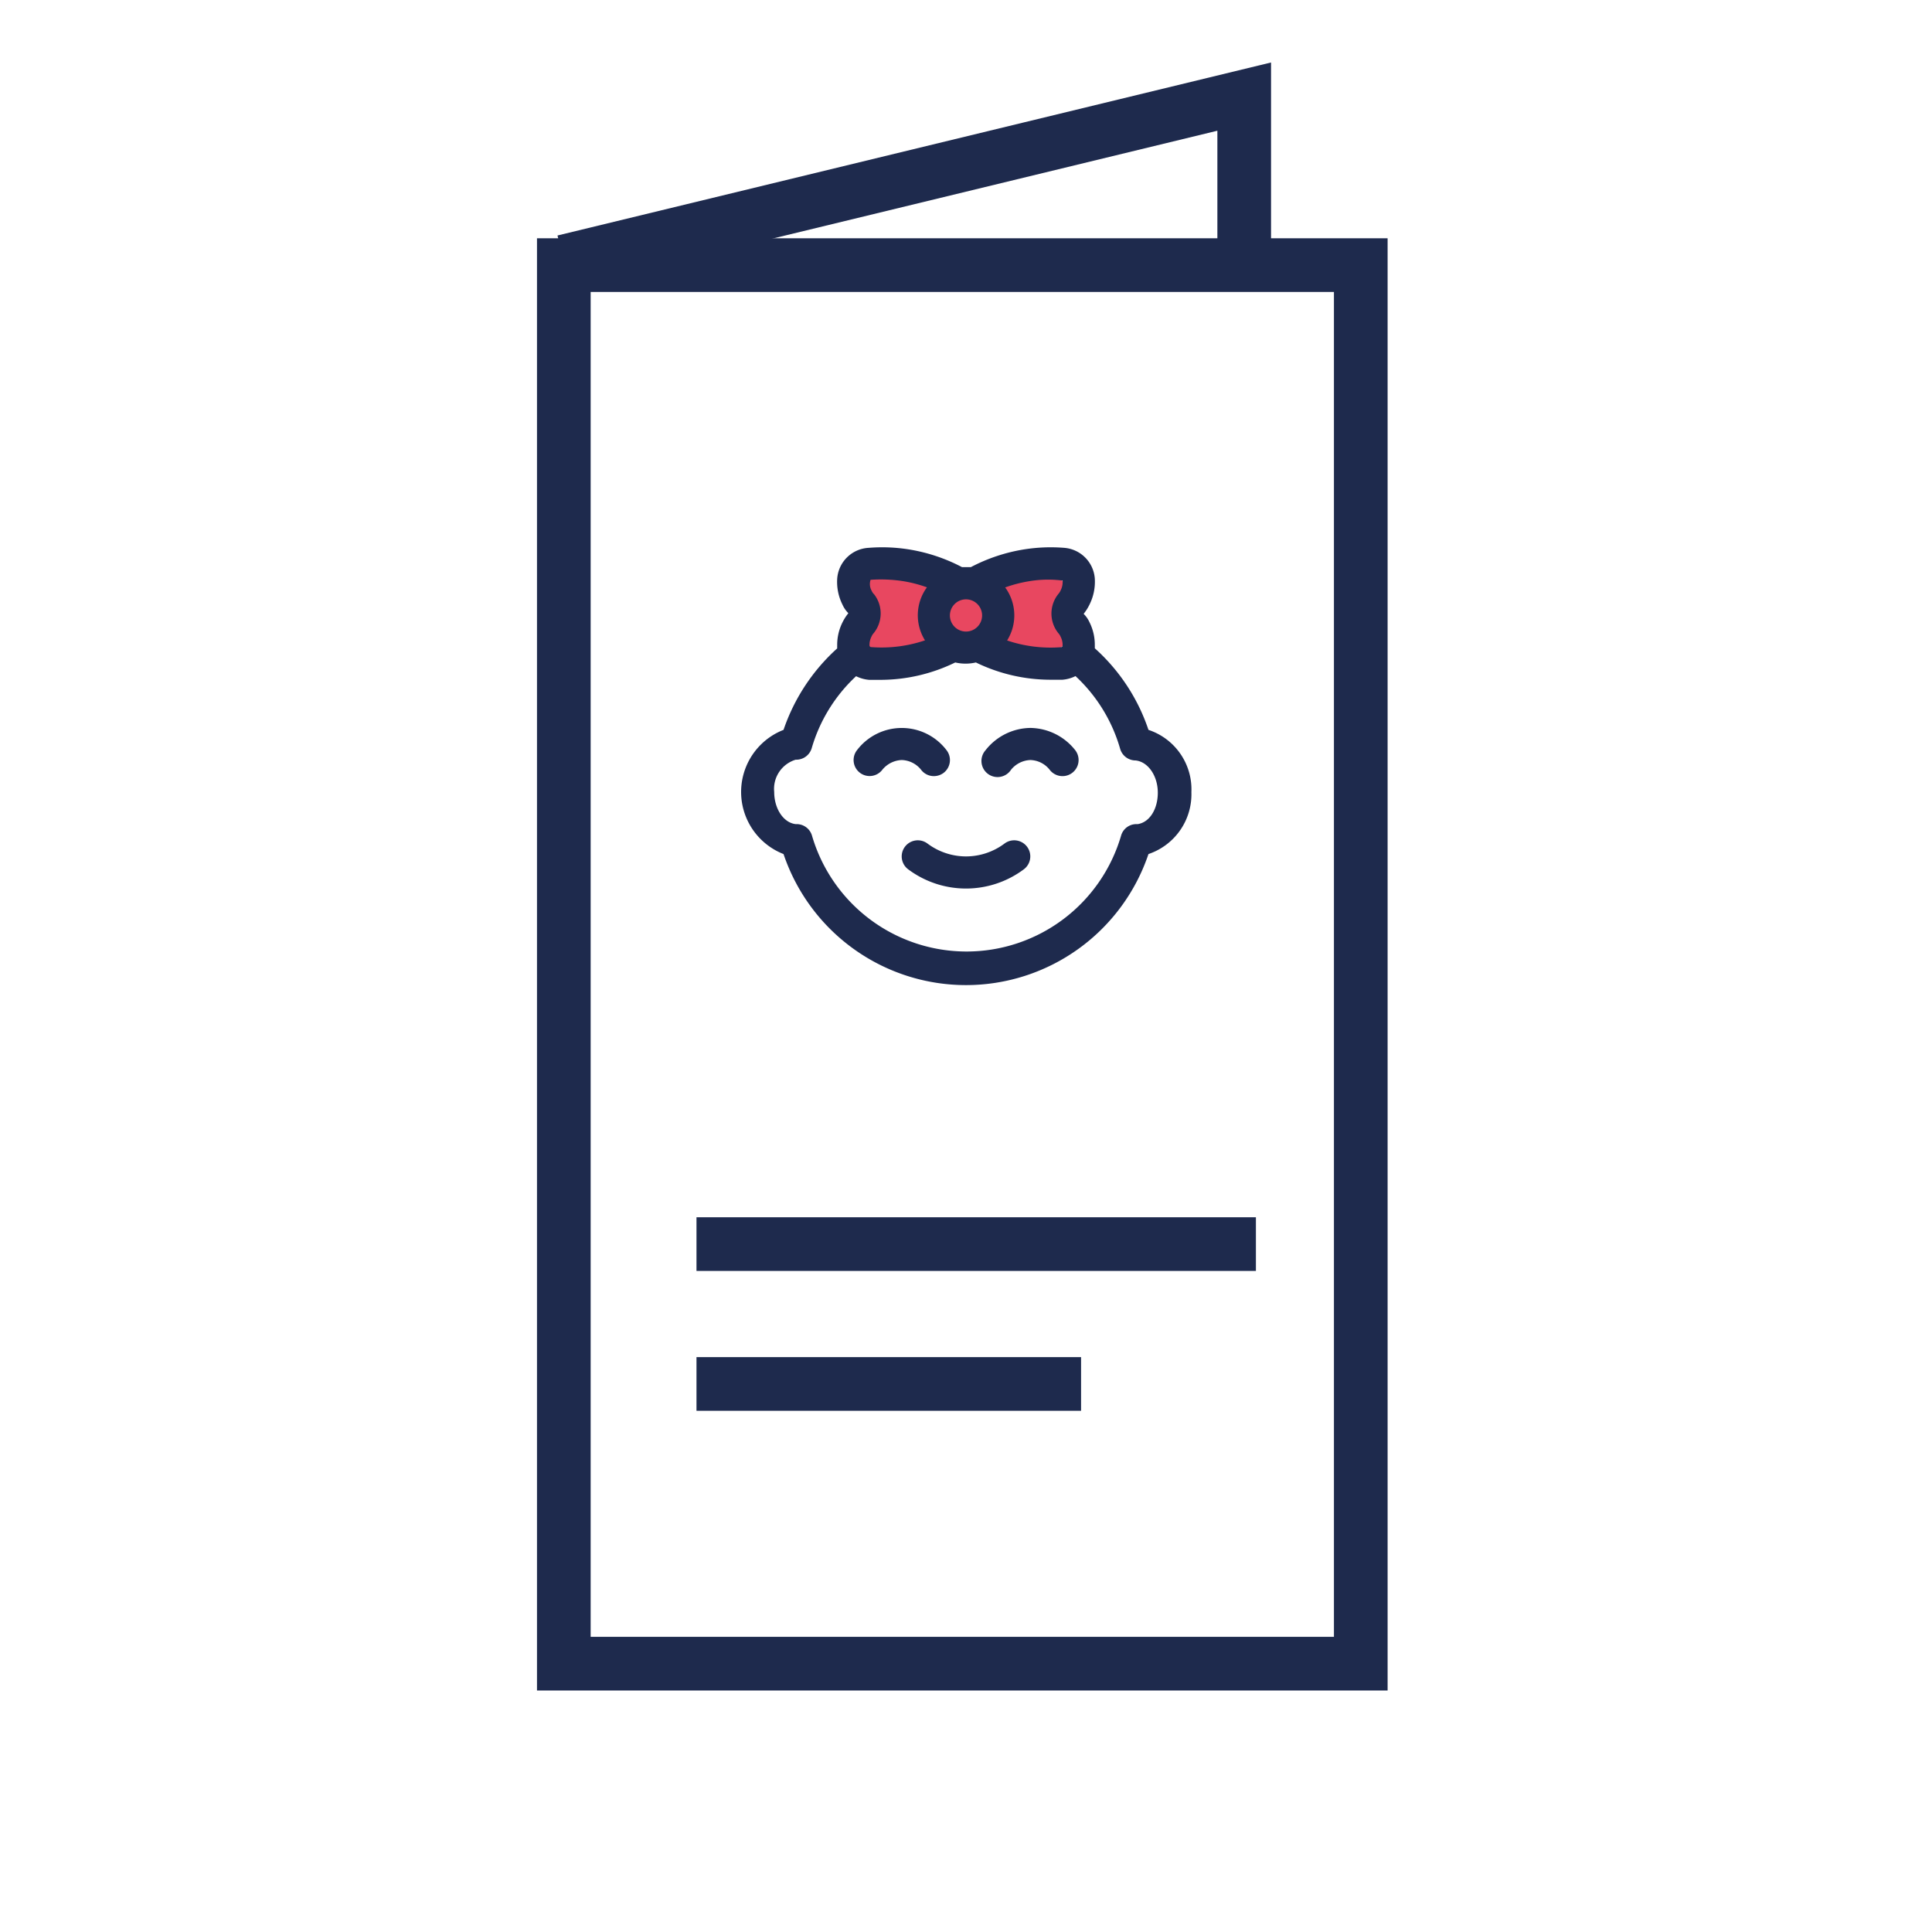 <svg id="Layer_1" data-name="Layer 1" xmlns="http://www.w3.org/2000/svg" viewBox="0 0 180 180"><defs><style>.cls-1{fill:#e84760;}.cls-2{fill:none;stroke:#1e2a4d;stroke-miterlimit:10;stroke-width:5px;}.cls-3{fill:#1e2a4d;}</style></defs><title>icone servizi hotel</title><path class="cls-1" d="M90.49,56.51c-.43-.15.15.11-.25-.1-.13-.07-.26-.14-.38-.22l.53.54-.06-.1.2.76v-.1l-.2.76,0-.08-.54.54a2,2,0,0,0-.33.08l.16,0a.42.42,0,0,1-.36-.29l-.21-.75v.11l.2-.76,0,.08.53-.54L90,56.4h.79c.36.27.45.3.27.1a1.5,1.5,0,0,0-2.12,0,1.54,1.54,0,0,0,0,2.12,1.82,1.82,0,0,0,3-.16c.72-1.28-.41-2.44-1.59-2.76s-2.76.15-2.77,1.59c0,1.25,1.16,1.76,2.16,2.12a1.51,1.51,0,0,0,1.84-1,1.53,1.53,0,0,0-1-1.85Z"/><path class="cls-1" d="M86.58,54.55c-1.52-.76-3.62-1.87-5.36-1.81a1.48,1.48,0,0,0-1.3.74,1.85,1.85,0,0,0,.54,2.37,16,16,0,0,0,1.44,1l.73.51.37.25c.27.24.3.13.11-.35l.44-1.06c.4-.32-.58.07-.76.13a3.52,3.52,0,0,0-1.22.62,3.45,3.45,0,0,0-.8.94c-.09.16-.22.68-.36.78A1.51,1.51,0,0,0,80.1,61a3.21,3.21,0,0,0,2.55.58c1-.06,2-.08,3.06-.18a2.07,2.07,0,0,0,2-1.27A1.73,1.73,0,0,0,86.87,58c-1.71-.88-3.23,1.7-1.51,2.59l.15.08-.69-.9,0-.43.69-.9c.29,0,.29,0,0,0l-.66,0-1.09.07-1.09.06-.43,0c-.59,0-.59,0,0,.28l-.31,2.36a3.26,3.26,0,0,0,1-1c.17-.27.25-.73.48-1s.77-.24,1.11-.36a2.51,2.51,0,0,0,1.26-.8,1.86,1.86,0,0,0-.41-2.54,12.73,12.73,0,0,0-1.41-1c-.28-.19-1.37-.71-1.51-1v1.52l.06-.14-1.29.75a6,6,0,0,1,1.86.54,18.37,18.37,0,0,1,2,.86c1.72.87,3.24-1.72,1.51-2.59Z"/><path class="cls-1" d="M95.68,56.9a6,6,0,0,1-1.47.9l1.85,1.84a21.65,21.65,0,0,0,.19-4.55l-1.5,1.5a16.09,16.09,0,0,1,2.84-.29l-1.06-.44-.2-.33v-.8c.53-.4.57-.53.12-.41a1.53,1.53,0,0,0-1,1.84,3.77,3.77,0,0,0,.66,1.33,10,10,0,0,0,.74.94L97,58l-.18.11a1.52,1.52,0,0,0-.48.35,1.91,1.91,0,0,0-.66,1.12,1.55,1.55,0,0,0,1,1.85,1.51,1.51,0,0,0,1.84-1.05q-.45.47-.15.27a2.68,2.68,0,0,0,.28-.18,2.88,2.88,0,0,0,.58-.52,2.35,2.35,0,0,0,.54-1.61,3.16,3.16,0,0,0-.48-1.52c-.29-.47-.87-.86-1-1.4l-1,1.84c1.39-.19,2.6-1.64,1.78-3s-3-.75-4.28-.59a1.52,1.52,0,0,0-1.5,1.5,18.08,18.08,0,0,1-.08,3.75c-.14,1,.65,2.35,1.84,1.85A10.62,10.62,0,0,0,97.8,59c1.49-1.23-.64-3.34-2.12-2.13Z"/><line class="cls-2" x1="100.72" y1="128.94" x2="64.89" y2="128.94"/><polyline class="cls-2" points="120.03 24.7 52.53 24.7 52.53 155 126.78 155 126.78 24.7 120.03 24.7"/><line class="cls-2" x1="64.89" y1="115.91" x2="117.01" y2="115.91"/><polyline class="cls-2" points="52.53 24.37 115.92 9 115.92 24.7"/><path class="cls-3" d="M111,73.8A5.84,5.84,0,0,0,107,68a17.8,17.8,0,0,0-5-7.6,1.79,1.79,0,0,0,0-.23,4.69,4.69,0,0,0-.49-2.19,2.64,2.64,0,0,0-.55-.79,4.4,4.4,0,0,0,.55-.87,4.75,4.75,0,0,0,.49-2.42,3.1,3.1,0,0,0-2.85-2.86,15.78,15.78,0,0,0-3.7.14,16.13,16.13,0,0,0-5,1.66l0,0c-.14,0-.27,0-.41,0s-.27,0-.41,0l0,0a16.13,16.13,0,0,0-5-1.66,15.78,15.78,0,0,0-3.7-.14A3.1,3.1,0,0,0,78,53.92a4.73,4.73,0,0,0,.49,2.41,2.64,2.64,0,0,0,.55.8,4.5,4.5,0,0,0-.55.86A4.69,4.69,0,0,0,78,60.18a1.79,1.79,0,0,0,0,.23A18,18,0,0,0,73,68a6.21,6.21,0,0,0,0,11.57,17.94,17.94,0,0,0,34,0A5.88,5.88,0,0,0,111,73.8ZM95.89,54.15A10.6,10.6,0,0,1,99,54.09a1.73,1.73,0,0,1-.18.91,1.32,1.32,0,0,1-.2.32,2.91,2.91,0,0,0,0,3.69,1.16,1.16,0,0,1,.2.32,1.67,1.67,0,0,1,.18.81.16.16,0,0,1-.17.16,12.63,12.63,0,0,1-5-.63,4.41,4.41,0,0,0-.18-4.94A12.39,12.39,0,0,1,95.89,54.15ZM91.5,57.34a1.5,1.5,0,1,1-1.5-1.5A1.5,1.5,0,0,1,91.5,57.34Zm-10.1-2a1.32,1.32,0,0,1-.2-.32,1.26,1.26,0,0,1-.09-1,13.69,13.69,0,0,1,3,.12,12.39,12.39,0,0,1,2.25.58,4.41,4.41,0,0,0-.18,4.94,12.63,12.63,0,0,1-5,.63.16.16,0,0,1-.17-.16,1.67,1.67,0,0,1,.18-.81,1.16,1.16,0,0,1,.2-.32A2.91,2.91,0,0,0,81.4,55.32ZM106,76.78l-.12,0a1.48,1.48,0,0,0-1.43,1.07,15,15,0,0,1-28.8,0,1.49,1.49,0,0,0-1.41-1.07l-.11,0c-1.14-.13-2-1.44-2-3a2.84,2.84,0,0,1,2-3l.06,0h0a1.5,1.5,0,0,0,1.44-1.09A14.79,14.79,0,0,1,79.76,63a3.3,3.3,0,0,0,1.22.34c.37,0,.74,0,1.12,0A15.92,15.92,0,0,0,89,61.72a4.24,4.24,0,0,0,1.92,0,15.92,15.92,0,0,0,6.94,1.61c.38,0,.75,0,1.12,0a3.3,3.3,0,0,0,1.22-.34,14.79,14.79,0,0,1,4.16,6.77,1.5,1.5,0,0,0,1.44,1.09h0c1.16.12,2.07,1.43,2.07,3S107.08,76.62,106,76.78Z"/><path class="cls-3" d="M85.81,71.71a1.49,1.49,0,0,0,1.2.6,1.52,1.52,0,0,0,.9-.3,1.5,1.5,0,0,0,.29-2.1,5.24,5.24,0,0,0-8.37,0,1.49,1.49,0,1,0,2.38,1.8,2.46,2.46,0,0,1,1.8-.9A2.4,2.4,0,0,1,85.81,71.71Z"/><path class="cls-3" d="M96,67.82a5.39,5.39,0,0,0-4.19,2.09,1.5,1.5,0,1,0,2.39,1.8,2.44,2.44,0,0,1,1.8-.9,2.38,2.38,0,0,1,1.79.9,1.5,1.5,0,0,0,2.4-1.8A5.41,5.41,0,0,0,96,67.82Z"/><path class="cls-3" d="M93.59,78.59A6,6,0,0,1,90,79.79a6,6,0,0,1-3.59-1.2,1.5,1.5,0,0,0-1.8,2.4,9,9,0,0,0,10.78,0,1.5,1.5,0,1,0-1.8-2.4Z"/></svg>
